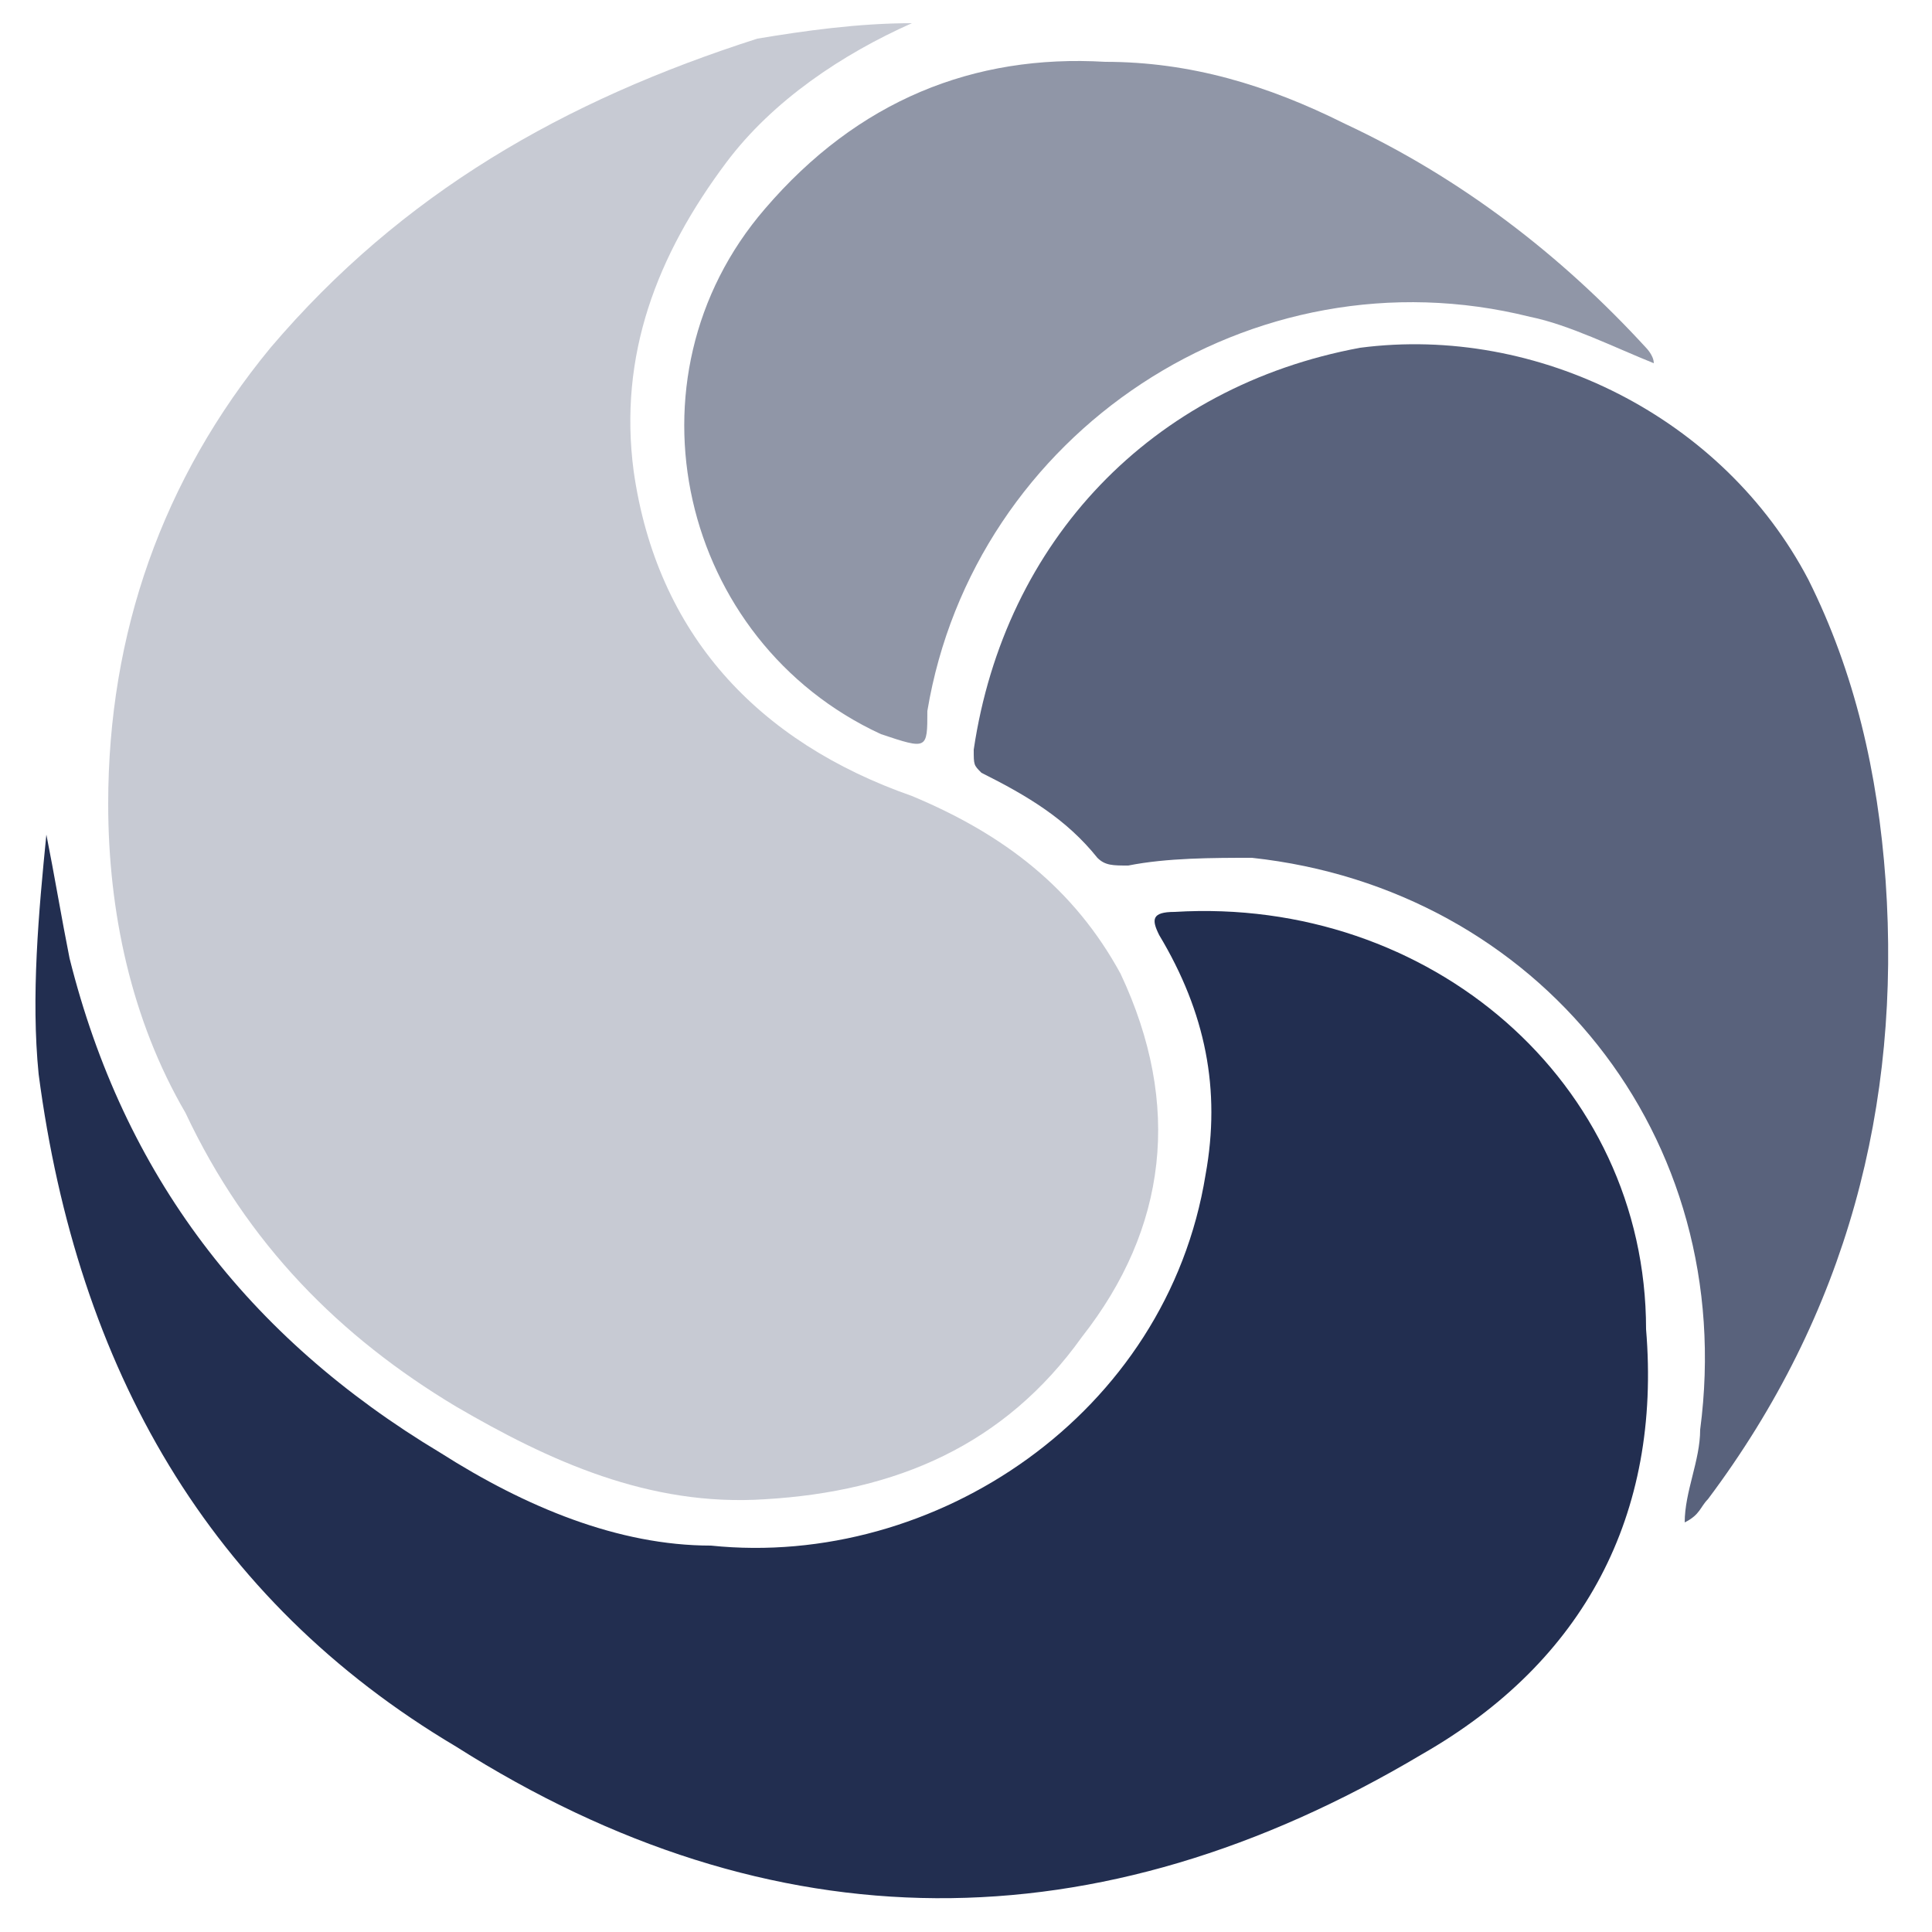 <?xml version="1.0" encoding="utf-8"?>
<!-- Generator: Adobe Illustrator 24.2.0, SVG Export Plug-In . SVG Version: 6.00 Build 0)  -->
<svg version="1.1" id="Layer_1" xmlns="http://www.w3.org/2000/svg" xmlns:xlink="http://www.w3.org/1999/xlink" x="0px" y="0px"
	 viewBox="0 0 25 25" style="enable-background:new 0 0 25 25;" xml:space="preserve">
<style type="text/css">
	.st0{fill:#795EA5;}
	.st1{fill:#222E50;}
	.st2{opacity:0.75;fill:#222E50;}
	.st3{opacity:0.5;fill:#222E50;}
	.st4{opacity:0.25;fill:#222E50;}
</style>
<path class="st0" d="M21.9,19.7C21.9,19.8,21.9,19.8,21.9,19.7C21.9,19.8,21.9,19.8,21.9,19.7C21.9,19.7,21.9,19.7,21.9,19.7
	C21.9,19.7,21.9,19.7,21.9,19.7z"/>
<polygon class="st1" points="55.6,6.1 55.6,6.1 55.6,6.1 "/>
<path class="st1" d="M21.9,19.7C21.9,19.8,21.9,19.8,21.9,19.7C21.9,19.8,21.9,19.8,21.9,19.7C21.9,19.7,21.9,19.7,21.9,19.7
	C21.9,19.7,21.9,19.7,21.9,19.7z"/>
<path class="st2" d="M24.4,11.4c-0.1-1.4-0.4-2.7-1-3.9c-1.1-2.1-3.5-3.3-5.8-3C14.9,5,13,7,12.6,9.7c0,0.2,0,0.2,0.1,0.3
	c0.6,0.3,1.1,0.6,1.5,1.1c0.1,0.1,0.2,0.1,0.4,0.1c0.5-0.1,1.1-0.1,1.6-0.1c3.7,0.4,6.3,3.6,5.8,7.4c0,0.4-0.2,0.8-0.2,1.2
	c0.2-0.1,0.2-0.2,0.3-0.3C23.9,17,24.6,14.3,24.4,11.4z"/>
<path class="st1" d="M15.2,11.8c-0.3,0-0.3,0.1-0.2,0.3c0.6,1,0.8,2,0.6,3.1c-0.5,3.1-3.5,5.1-6.4,4.8C8,20,6.8,19.5,5.7,18.8
	c-2.5-1.5-4.1-3.6-4.8-6.4c-0.1-0.5-0.2-1.1-0.3-1.6c-0.1,1-0.2,2.1-0.1,3.1c0.5,3.8,2.2,6.8,5.4,8.7c4.1,2.6,8.3,2.6,12.5,0.1
	c2.1-1.2,3.1-3.1,2.9-5.5C21.3,14,18.5,11.6,15.2,11.8z"/>
<path class="st3" d="M9.9,2.7c-1.9,2.2-1.1,5.6,1.5,6.8C12,9.7,12,9.7,12,9.2c0.6-3.6,4.2-6,7.8-5.1c0.5,0.1,1.1,0.4,1.6,0.6
	c0-0.1-0.1-0.2-0.1-0.2c-1.1-1.2-2.4-2.2-3.9-2.9c-1-0.5-2-0.8-3.1-0.8C12.6,0.7,11.1,1.3,9.9,2.7z"/>
<path class="st4" d="M5.9,18.2c1.2,0.7,2.5,1.3,4,1.2c1.7-0.1,3.1-0.7,4.1-2.1c1.1-1.4,1.3-3,0.5-4.7c-0.6-1.1-1.5-1.8-2.7-2.3
	c-2-0.7-3.3-2.1-3.6-4.2c-0.2-1.5,0.3-2.8,1.2-4c0.6-0.8,1.5-1.4,2.4-1.8c-0.7,0-1.4,0.1-2,0.2C7.3,1.3,5.2,2.5,3.5,4.5
	c-1.4,1.7-2.1,3.7-2.1,5.9c0,1.4,0.3,2.8,1,4C3.2,16.1,4.4,17.3,5.9,18.2z"/>
</svg>

